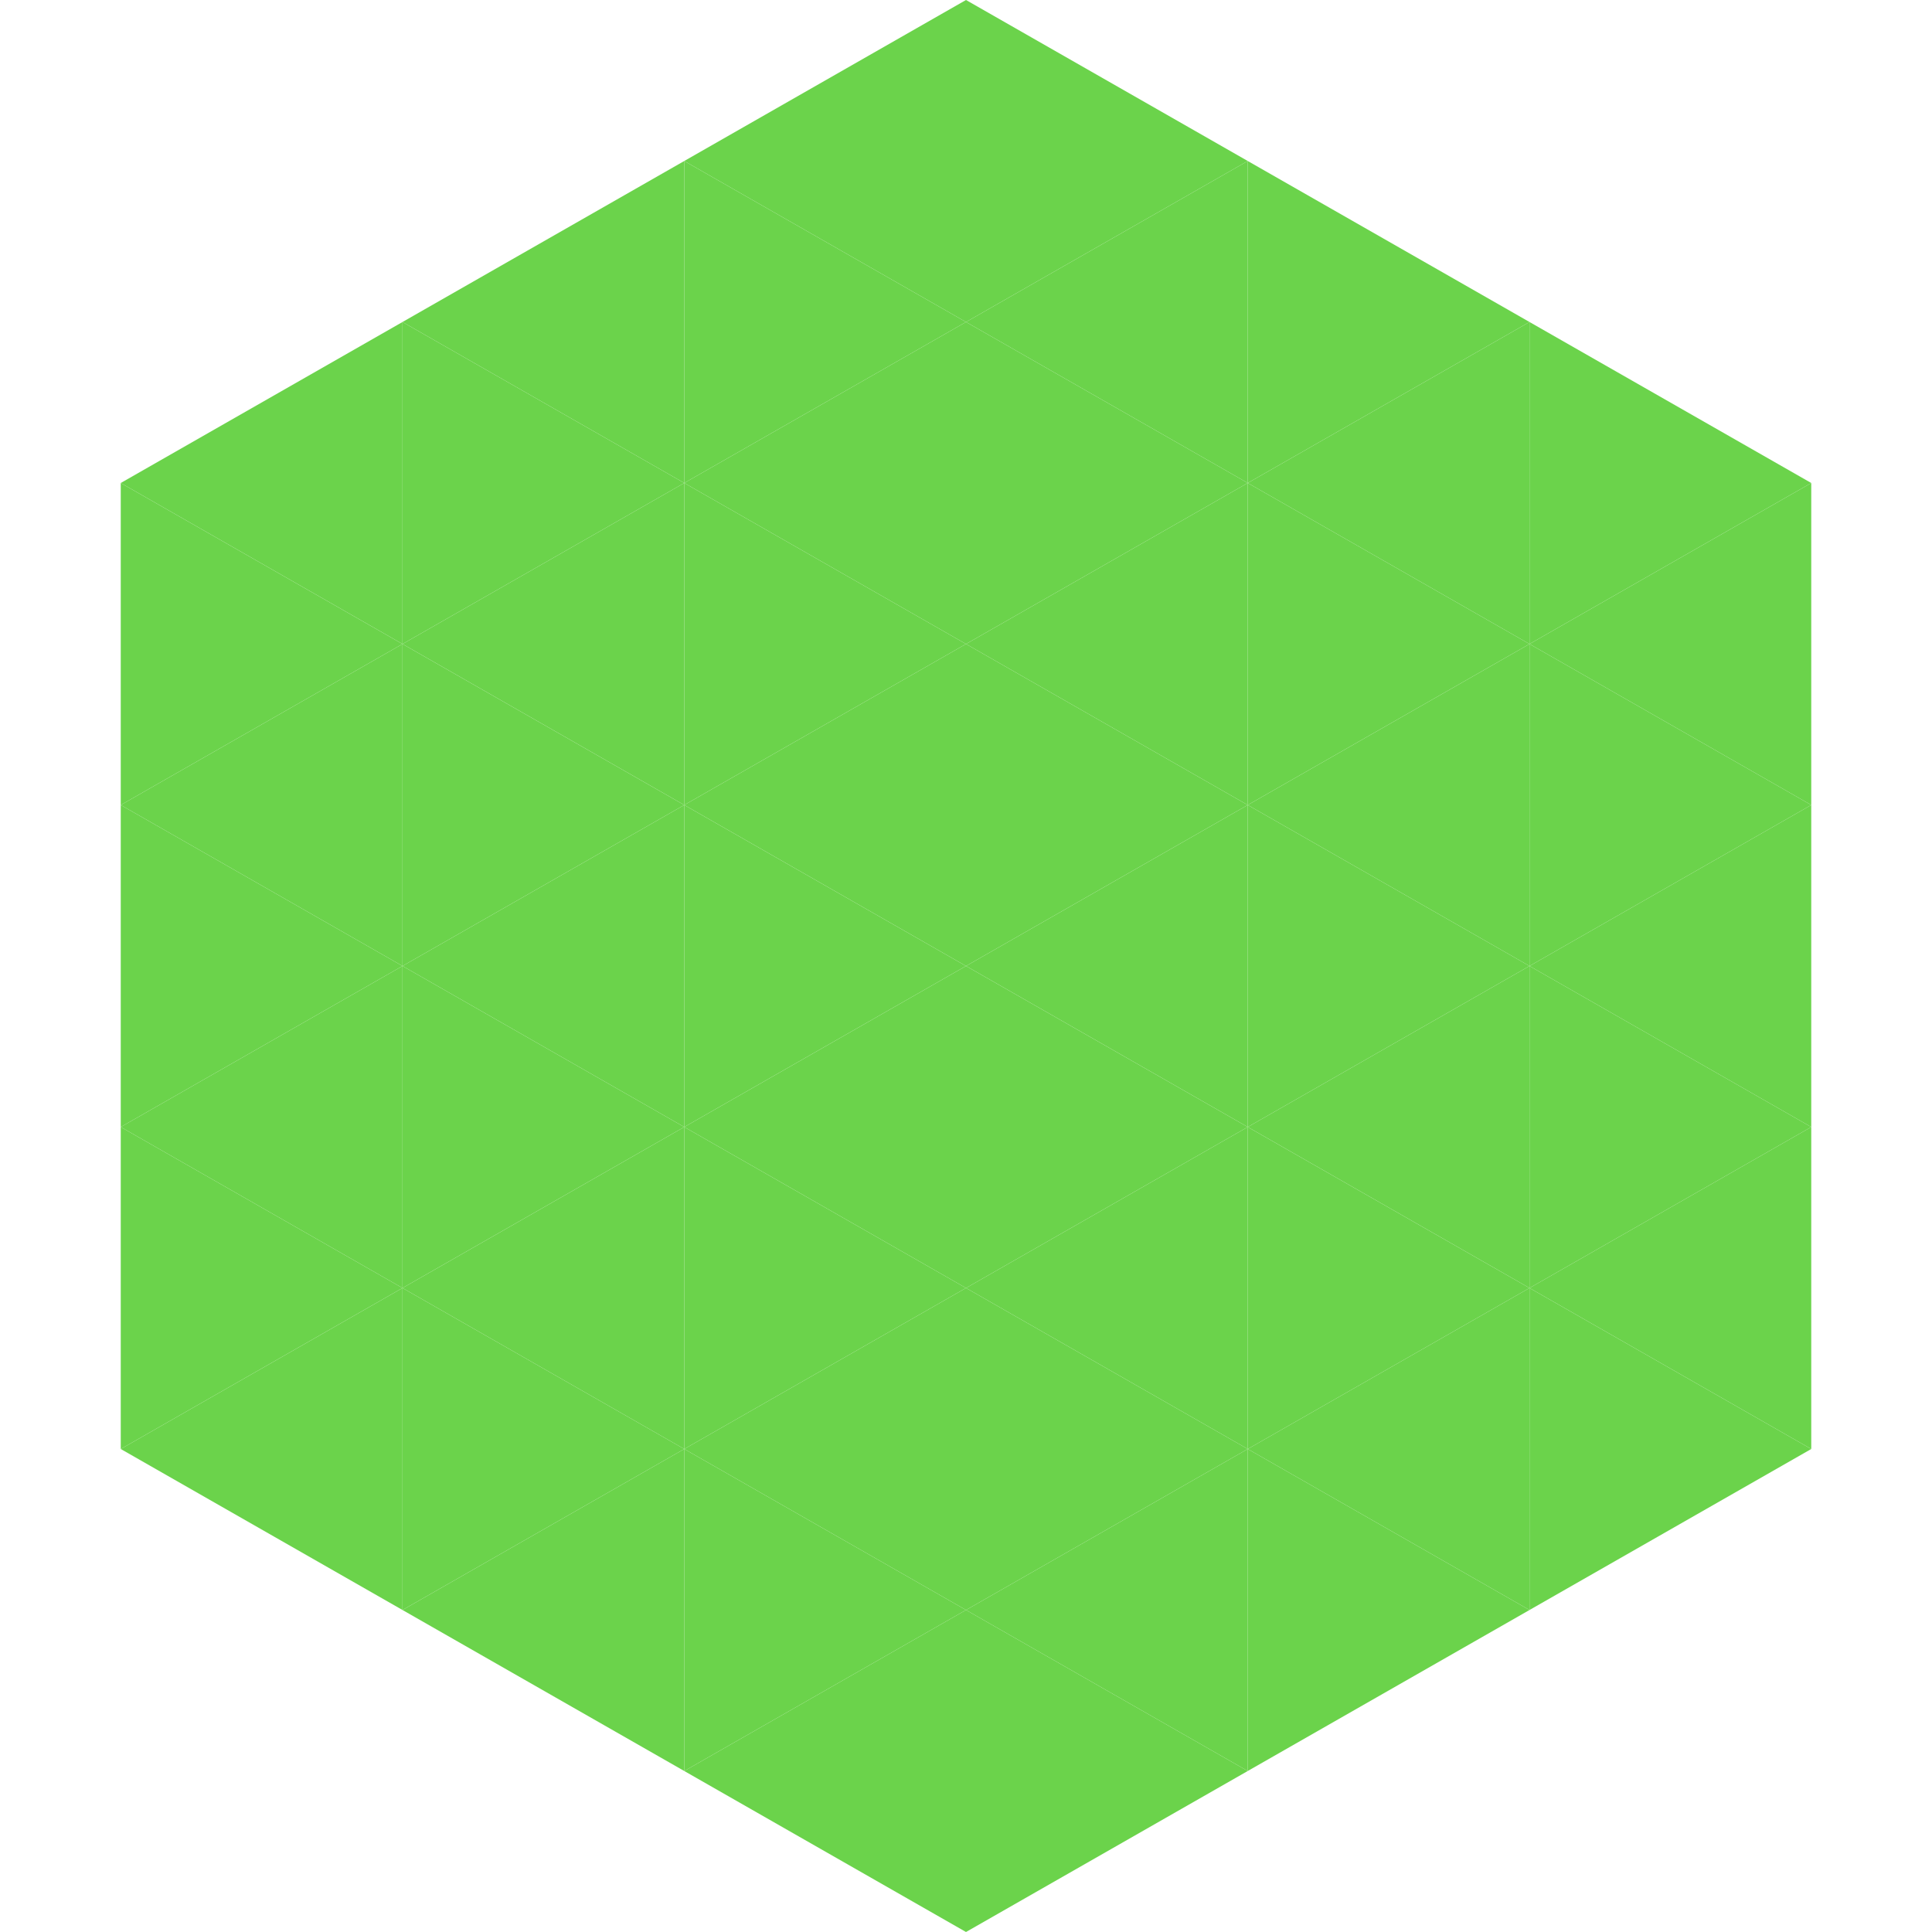 <?xml version="1.0"?>
<!-- Generated by SVGo -->
<svg width="240" height="240"
     xmlns="http://www.w3.org/2000/svg"
     xmlns:xlink="http://www.w3.org/1999/xlink">
<polygon points="50,40 15,60 50,80" style="fill:rgb(107,211,75)" />
<polygon points="190,40 225,60 190,80" style="fill:rgb(107,211,75)" />
<polygon points="15,60 50,80 15,100" style="fill:rgb(107,211,75)" />
<polygon points="225,60 190,80 225,100" style="fill:rgb(107,211,75)" />
<polygon points="50,80 15,100 50,120" style="fill:rgb(107,211,75)" />
<polygon points="190,80 225,100 190,120" style="fill:rgb(107,211,75)" />
<polygon points="15,100 50,120 15,140" style="fill:rgb(107,211,75)" />
<polygon points="225,100 190,120 225,140" style="fill:rgb(107,211,75)" />
<polygon points="50,120 15,140 50,160" style="fill:rgb(107,211,75)" />
<polygon points="190,120 225,140 190,160" style="fill:rgb(107,211,75)" />
<polygon points="15,140 50,160 15,180" style="fill:rgb(107,211,75)" />
<polygon points="225,140 190,160 225,180" style="fill:rgb(107,211,75)" />
<polygon points="50,160 15,180 50,200" style="fill:rgb(107,211,75)" />
<polygon points="190,160 225,180 190,200" style="fill:rgb(107,211,75)" />
<polygon points="15,180 50,200 15,220" style="fill:rgb(255,255,255); fill-opacity:0" />
<polygon points="225,180 190,200 225,220" style="fill:rgb(255,255,255); fill-opacity:0" />
<polygon points="50,0 85,20 50,40" style="fill:rgb(255,255,255); fill-opacity:0" />
<polygon points="190,0 155,20 190,40" style="fill:rgb(255,255,255); fill-opacity:0" />
<polygon points="85,20 50,40 85,60" style="fill:rgb(107,211,75)" />
<polygon points="155,20 190,40 155,60" style="fill:rgb(107,211,75)" />
<polygon points="50,40 85,60 50,80" style="fill:rgb(107,211,75)" />
<polygon points="190,40 155,60 190,80" style="fill:rgb(107,211,75)" />
<polygon points="85,60 50,80 85,100" style="fill:rgb(107,211,75)" />
<polygon points="155,60 190,80 155,100" style="fill:rgb(107,211,75)" />
<polygon points="50,80 85,100 50,120" style="fill:rgb(107,211,75)" />
<polygon points="190,80 155,100 190,120" style="fill:rgb(107,211,75)" />
<polygon points="85,100 50,120 85,140" style="fill:rgb(107,211,75)" />
<polygon points="155,100 190,120 155,140" style="fill:rgb(107,211,75)" />
<polygon points="50,120 85,140 50,160" style="fill:rgb(107,211,75)" />
<polygon points="190,120 155,140 190,160" style="fill:rgb(107,211,75)" />
<polygon points="85,140 50,160 85,180" style="fill:rgb(107,211,75)" />
<polygon points="155,140 190,160 155,180" style="fill:rgb(107,211,75)" />
<polygon points="50,160 85,180 50,200" style="fill:rgb(107,211,75)" />
<polygon points="190,160 155,180 190,200" style="fill:rgb(107,211,75)" />
<polygon points="85,180 50,200 85,220" style="fill:rgb(107,211,75)" />
<polygon points="155,180 190,200 155,220" style="fill:rgb(107,211,75)" />
<polygon points="120,0 85,20 120,40" style="fill:rgb(107,211,75)" />
<polygon points="120,0 155,20 120,40" style="fill:rgb(107,211,75)" />
<polygon points="85,20 120,40 85,60" style="fill:rgb(107,211,75)" />
<polygon points="155,20 120,40 155,60" style="fill:rgb(107,211,75)" />
<polygon points="120,40 85,60 120,80" style="fill:rgb(107,211,75)" />
<polygon points="120,40 155,60 120,80" style="fill:rgb(107,211,75)" />
<polygon points="85,60 120,80 85,100" style="fill:rgb(107,211,75)" />
<polygon points="155,60 120,80 155,100" style="fill:rgb(107,211,75)" />
<polygon points="120,80 85,100 120,120" style="fill:rgb(107,211,75)" />
<polygon points="120,80 155,100 120,120" style="fill:rgb(107,211,75)" />
<polygon points="85,100 120,120 85,140" style="fill:rgb(107,211,75)" />
<polygon points="155,100 120,120 155,140" style="fill:rgb(107,211,75)" />
<polygon points="120,120 85,140 120,160" style="fill:rgb(107,211,75)" />
<polygon points="120,120 155,140 120,160" style="fill:rgb(107,211,75)" />
<polygon points="85,140 120,160 85,180" style="fill:rgb(107,211,75)" />
<polygon points="155,140 120,160 155,180" style="fill:rgb(107,211,75)" />
<polygon points="120,160 85,180 120,200" style="fill:rgb(107,211,75)" />
<polygon points="120,160 155,180 120,200" style="fill:rgb(107,211,75)" />
<polygon points="85,180 120,200 85,220" style="fill:rgb(107,211,75)" />
<polygon points="155,180 120,200 155,220" style="fill:rgb(107,211,75)" />
<polygon points="120,200 85,220 120,240" style="fill:rgb(107,211,75)" />
<polygon points="120,200 155,220 120,240" style="fill:rgb(107,211,75)" />
<polygon points="85,220 120,240 85,260" style="fill:rgb(255,255,255); fill-opacity:0" />
<polygon points="155,220 120,240 155,260" style="fill:rgb(255,255,255); fill-opacity:0" />
</svg>
